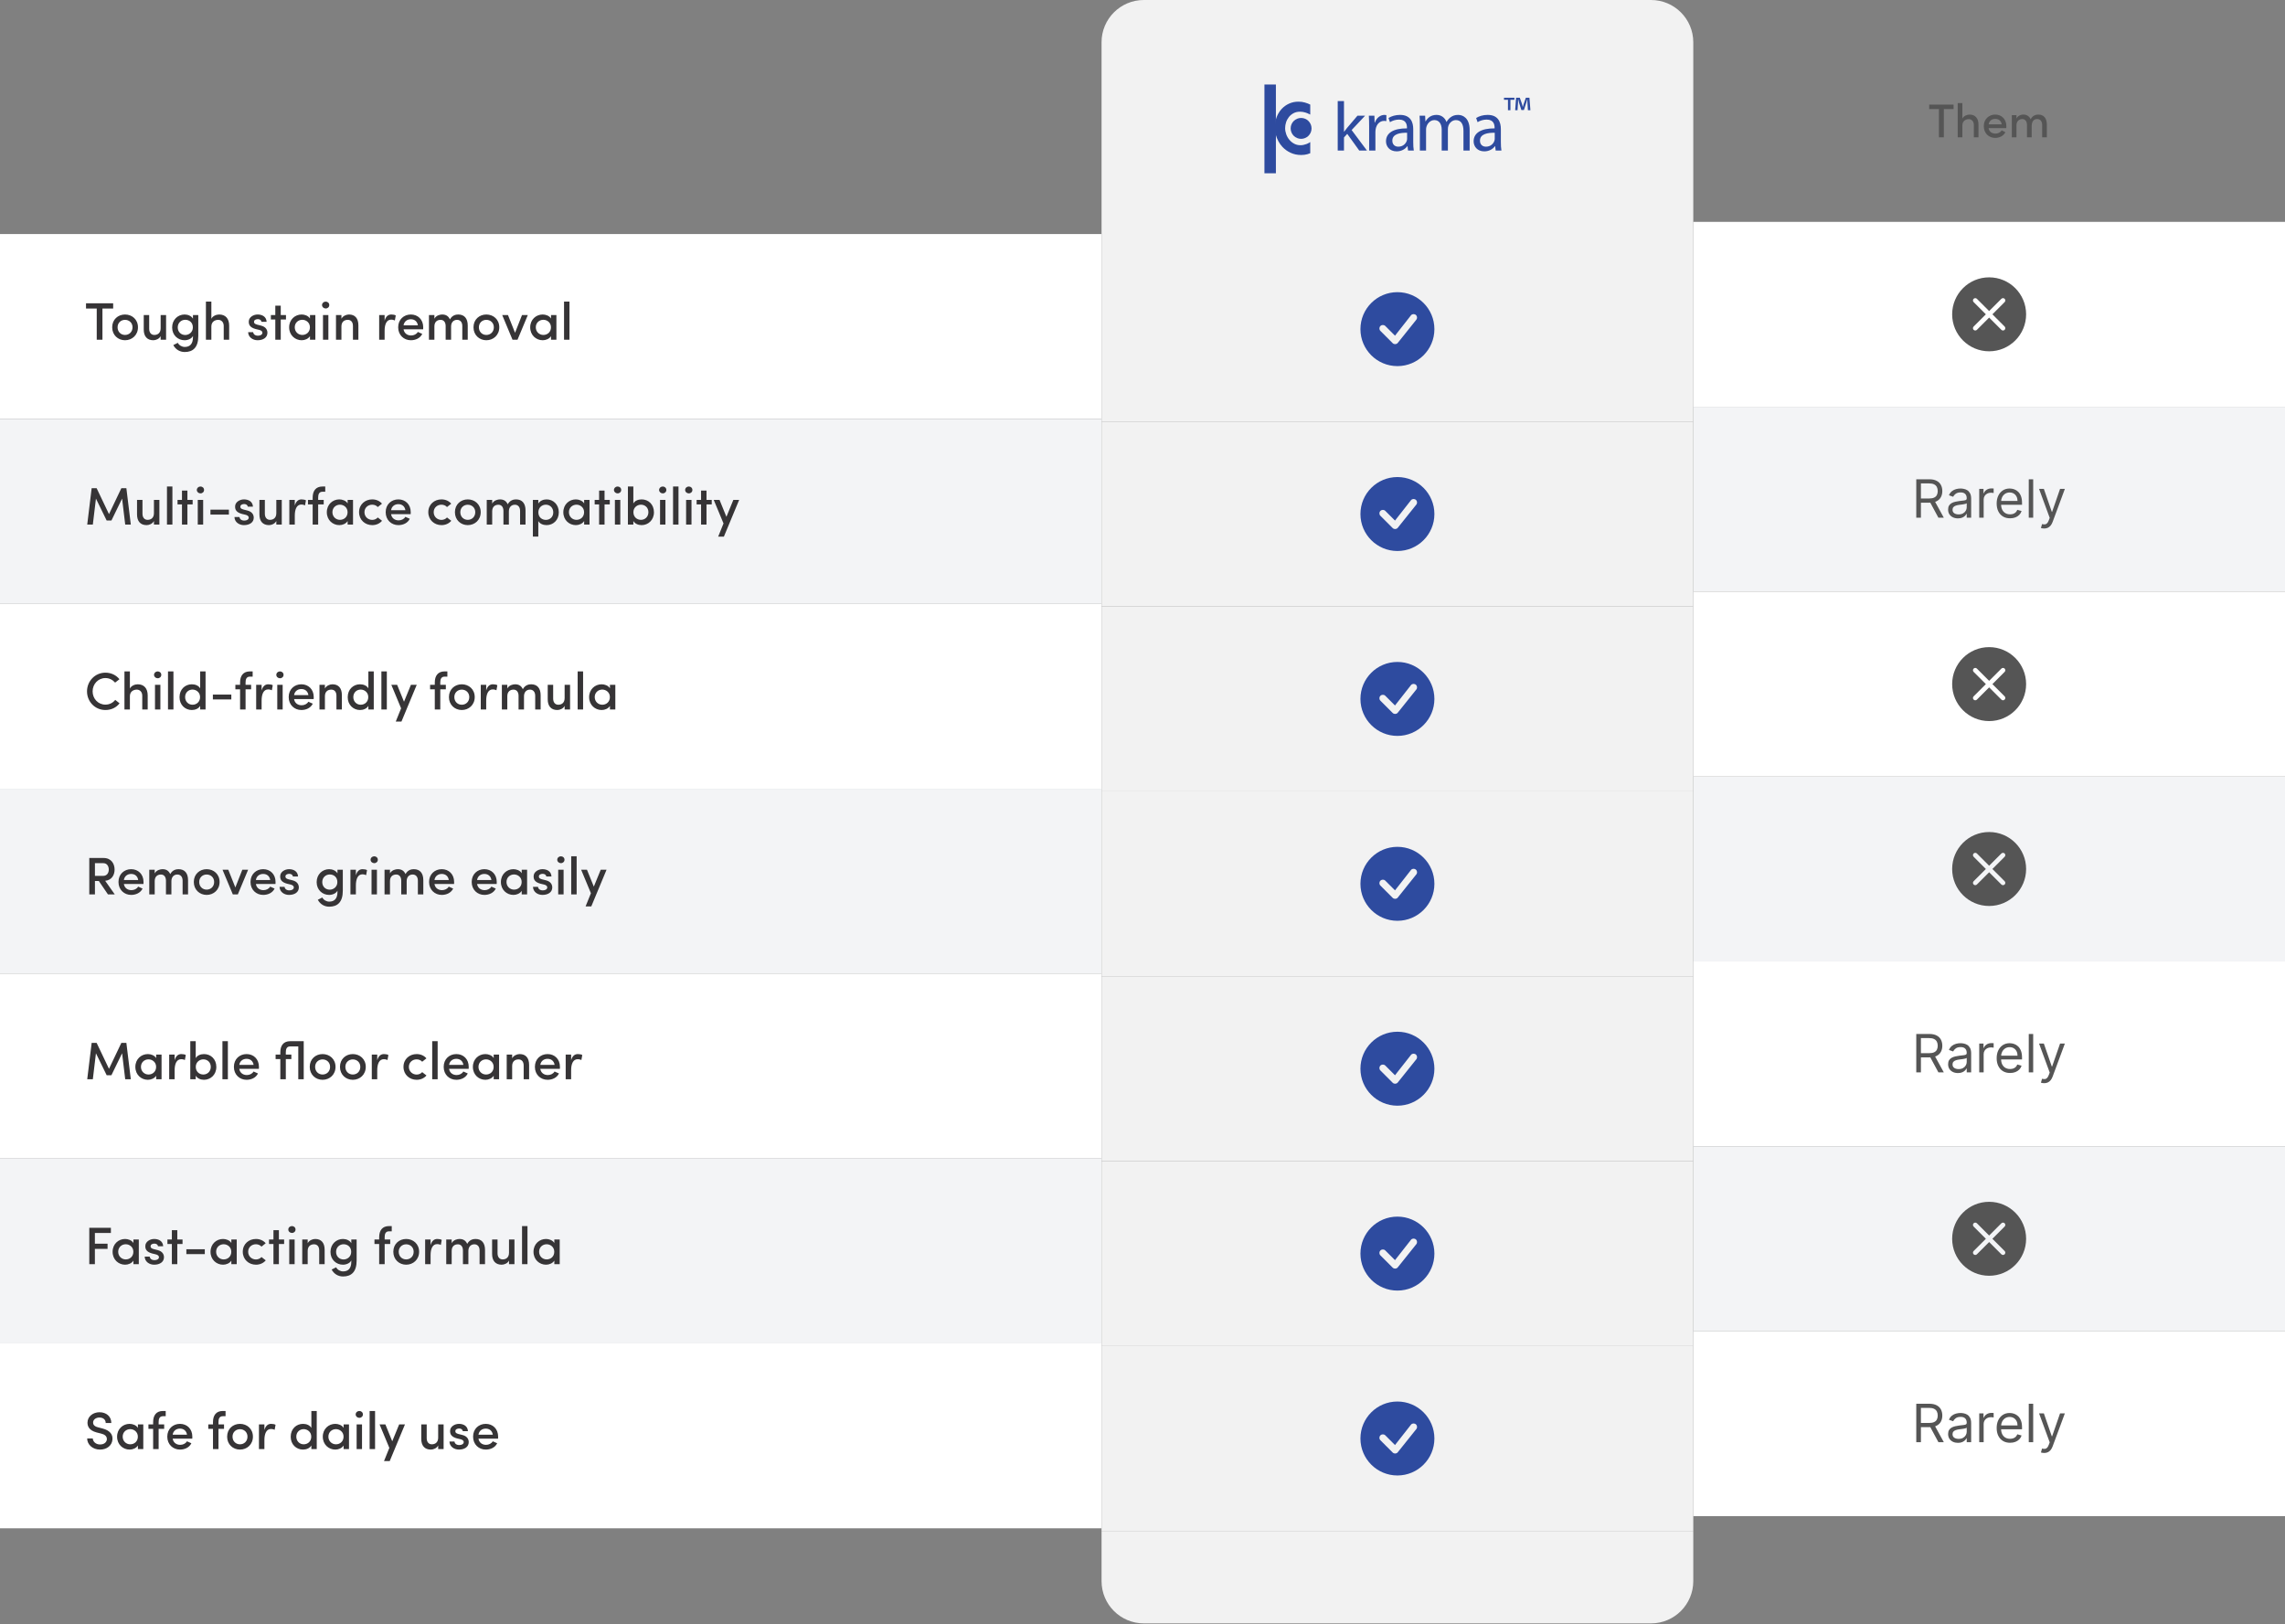 <svg xmlns="http://www.w3.org/2000/svg" fill="none" viewBox="0 0 865 615" height="615" width="865">
<rect x="0" y="0" width="865" height="615" fill="#808080" stroke="none"/>
<rect fill="white" transform="translate(0 88.61)" height="70" width="417"></rect>
<path fill="#363436" d="M32.56 116.81V114.83H42.84V116.81H38.78V128.61H36.62V116.81H32.56ZM47.329 126.81C48.889 126.81 50.169 125.67 50.169 123.91C50.169 122.21 48.889 121.09 47.329 121.09C45.789 121.09 44.509 122.21 44.509 123.91C44.509 125.67 45.789 126.81 47.329 126.81ZM47.329 128.81C44.689 128.81 42.469 126.87 42.469 123.91C42.469 120.95 44.689 119.07 47.329 119.07C49.989 119.07 52.229 120.95 52.229 123.91C52.229 126.87 49.989 128.81 47.329 128.81ZM60.814 124.29V119.27H62.874V128.61H60.814V127.25C60.274 128.31 59.014 128.81 58.034 128.81C55.734 128.81 54.394 127.37 54.414 124.71V119.27H56.474V124.47C56.474 126.01 57.294 126.81 58.414 126.81C59.614 126.81 60.814 126.15 60.814 124.29ZM73.005 123.95C73.005 122.09 71.665 121.07 70.125 121.07C68.565 121.07 67.285 122.25 67.285 123.95C67.285 125.71 68.565 126.83 70.125 126.83C71.525 126.83 73.005 125.79 73.005 123.95ZM67.305 129.79C67.805 130.77 68.905 131.35 69.925 131.35C71.825 131.35 73.045 130.29 73.045 127.67V127.19C72.525 128.25 71.145 128.81 69.885 128.81C67.365 128.81 65.165 126.93 65.165 123.97C65.165 121.01 67.365 119.07 69.885 119.07C71.165 119.07 72.465 119.63 73.045 120.65V119.27H75.065V127.23C75.065 131.53 73.065 133.27 69.925 133.27C68.105 133.27 66.485 132.33 65.605 130.65C65.985 130.49 66.925 129.95 67.305 129.79ZM80.012 123.59V128.61H77.952V114.19H80.012V120.69C80.552 119.55 81.992 119.07 82.972 119.07C85.372 119.07 86.752 120.63 86.752 123.29V128.61H84.692V123.41C84.692 121.95 83.792 121.09 82.612 121.09C81.432 121.09 80.012 121.75 80.012 123.59ZM98.032 124.87L96.772 124.57C94.772 124.03 94.052 123.05 94.192 121.53C94.292 120.15 95.832 119.07 97.532 119.07C99.172 119.07 100.832 119.83 100.932 121.83H98.972C98.892 121.13 98.252 120.83 97.612 120.83C97.072 120.83 96.512 121.03 96.292 121.35C96.132 121.61 96.112 121.89 96.212 122.19C96.352 122.57 96.852 122.77 97.352 122.91L98.792 123.27C100.792 123.75 101.232 125.07 101.232 125.99C101.232 127.79 99.652 128.81 97.512 128.81C95.752 128.81 93.992 127.73 93.932 125.75H95.832C95.932 126.55 96.572 127.09 97.672 127.09C98.612 127.09 99.332 126.67 99.332 125.97C99.332 125.35 98.732 125.03 98.032 124.87ZM106.279 115.73V119.27H108.259V120.97H106.279V128.61H104.219V120.97H102.539V119.27H104.219V115.73H106.279ZM117.341 128.61V127.27C116.701 128.29 115.401 128.81 114.201 128.81C111.701 128.81 109.461 126.91 109.461 123.93C109.461 120.95 111.701 119.07 114.201 119.07C115.321 119.07 116.701 119.53 117.341 120.59V119.27H119.381V128.61H117.341ZM111.581 123.91C111.581 125.63 112.901 126.81 114.441 126.81C115.961 126.81 117.321 125.75 117.321 123.91C117.321 122.09 115.841 121.07 114.441 121.07C112.901 121.07 111.581 122.19 111.581 123.91ZM124.308 119.27V128.61H122.268V119.27H124.308ZM121.908 115.49C121.908 114.75 122.548 114.19 123.288 114.19C124.068 114.19 124.648 114.75 124.648 115.49C124.648 116.23 124.068 116.79 123.288 116.79C122.548 116.79 121.908 116.23 121.908 115.49ZM129.25 123.59V128.61H127.19V119.27H129.25V120.67C129.79 119.61 131.09 119.07 132.11 119.07C134.37 119.07 135.67 120.51 135.67 123.17V128.61H133.61V123.41C133.61 121.91 132.85 121.09 131.65 121.09C130.43 121.09 129.25 121.75 129.25 123.59ZM145.598 125.25V128.61H143.538V119.27H145.598V121.41C146.078 119.73 146.978 119.07 148.158 119.07C148.818 119.07 149.518 119.21 149.818 119.43L149.478 121.33C148.938 121.07 148.498 121.01 148.098 121.01C146.338 121.01 145.598 122.77 145.598 125.25ZM160.211 123.91C160.211 124.13 160.211 124.45 160.191 124.67H152.771C152.991 126.11 154.111 127.01 155.631 127.01C156.671 127.01 157.691 126.53 158.171 125.67L159.851 126.41C159.051 128.07 157.271 128.81 155.531 128.81C152.891 128.81 150.731 126.87 150.731 123.91C150.731 120.95 152.891 119.07 155.531 119.07C158.171 119.07 160.211 120.95 160.211 123.91ZM152.771 123.17H158.191C157.971 121.71 156.951 120.87 155.531 120.87C154.091 120.87 152.991 121.73 152.771 123.17ZM173.025 121.09C171.665 121.09 170.765 122.07 170.765 123.59V128.61H168.705V123.37C168.685 121.93 167.925 121.09 166.805 121.09C165.605 121.09 164.445 121.75 164.445 123.59V128.61H162.385V119.27H164.445V120.67C165.085 119.39 166.625 119.07 167.385 119.07C168.885 119.07 169.785 119.73 170.325 120.93C171.185 119.31 172.625 119.07 173.465 119.07C175.785 119.07 177.065 120.57 177.065 123.23V128.61H175.005V123.41C175.005 121.95 174.225 121.09 173.025 121.09ZM184.106 126.81C185.666 126.81 186.946 125.67 186.946 123.91C186.946 122.21 185.666 121.09 184.106 121.09C182.566 121.09 181.286 122.21 181.286 123.91C181.286 125.67 182.566 126.81 184.106 126.81ZM184.106 128.81C181.466 128.81 179.246 126.87 179.246 123.91C179.246 120.95 181.466 119.07 184.106 119.07C186.766 119.07 189.006 120.95 189.006 123.91C189.006 126.87 186.766 128.81 184.106 128.81ZM194.012 128.61L190.112 119.27H192.292L194.972 125.99L197.612 119.27H199.812L195.912 128.61H194.012ZM208.591 128.61V127.27C207.951 128.29 206.651 128.81 205.451 128.81C202.951 128.81 200.711 126.91 200.711 123.93C200.711 120.95 202.951 119.07 205.451 119.07C206.571 119.07 207.951 119.53 208.591 120.59V119.27H210.631V128.61H208.591ZM202.831 123.91C202.831 125.63 204.151 126.81 205.691 126.81C207.211 126.81 208.571 125.75 208.571 123.91C208.571 122.09 207.091 121.07 205.691 121.07C204.151 121.07 202.831 122.19 202.831 123.91ZM213.518 128.61V114.19H215.578V128.61H213.518Z"></path>
<rect fill="#F3F4F6" transform="translate(0 158.61)" height="70" width="417"></rect>
<path fill="#363436" d="M41.26 194.65L45.94 184.83H47.84L49.52 198.61H47.4L46.22 188.77L42.18 197.07H40.38L36.32 188.77L35.14 198.61H33.02L34.7 184.83H36.58L41.26 194.65ZM58.275 194.29V189.27H60.335V198.61H58.275V197.25C57.735 198.31 56.475 198.81 55.495 198.81C53.195 198.81 51.855 197.37 51.875 194.71V189.27H53.935V194.47C53.935 196.01 54.755 196.81 55.875 196.81C57.075 196.81 58.275 196.15 58.275 194.29ZM63.206 198.61V184.19H65.266V198.61H63.206ZM70.947 185.73V189.27H72.927V190.97H70.947V198.61H68.887V190.97H67.207V189.27H68.887V185.73H70.947ZM76.906 189.27V198.61H74.866V189.27H76.906ZM74.506 185.49C74.506 184.75 75.146 184.19 75.886 184.19C76.666 184.19 77.246 184.75 77.246 185.49C77.246 186.23 76.666 186.79 75.886 186.79C75.146 186.79 74.506 186.23 74.506 185.49ZM79.668 194.81V192.95H86.648V194.81H79.668ZM92.857 194.87L91.597 194.57C89.597 194.03 88.877 193.05 89.017 191.53C89.117 190.15 90.657 189.07 92.357 189.07C93.997 189.07 95.657 189.83 95.757 191.83H93.797C93.717 191.13 93.077 190.83 92.437 190.83C91.897 190.83 91.337 191.03 91.117 191.35C90.957 191.61 90.937 191.89 91.037 192.19C91.177 192.57 91.677 192.77 92.177 192.91L93.617 193.27C95.617 193.75 96.057 195.07 96.057 195.99C96.057 197.79 94.477 198.81 92.337 198.81C90.577 198.81 88.817 197.73 88.757 195.75H90.657C90.757 196.55 91.397 197.09 92.497 197.09C93.437 197.09 94.157 196.67 94.157 195.97C94.157 195.35 93.557 195.03 92.857 194.87ZM104.603 194.29V189.27H106.663V198.61H104.603V197.25C104.063 198.31 102.803 198.81 101.823 198.81C99.523 198.81 98.183 197.37 98.203 194.71V189.27H100.263V194.47C100.263 196.01 101.083 196.81 102.203 196.81C103.403 196.81 104.603 196.15 104.603 194.29ZM111.594 195.25V198.61H109.534V189.27H111.594V191.41C112.074 189.73 112.974 189.07 114.154 189.07C114.814 189.07 115.514 189.21 115.814 189.43L115.474 191.33C114.934 191.07 114.494 191.01 114.094 191.01C112.334 191.01 111.594 192.77 111.594 195.25ZM123.122 184.19V186.17H122.102C120.742 186.17 120.442 187.21 120.442 188.41V189.27H122.542V190.97H120.442V198.61H118.362V190.97H116.582V189.27H118.362V188.41C118.362 185.85 119.542 184.19 122.102 184.19H123.122ZM131.599 198.61V197.27C130.959 198.29 129.659 198.81 128.459 198.81C125.959 198.81 123.719 196.91 123.719 193.93C123.719 190.95 125.959 189.07 128.459 189.07C129.579 189.07 130.959 189.53 131.599 190.59V189.27H133.639V198.61H131.599ZM125.839 193.91C125.839 195.63 127.159 196.81 128.699 196.81C130.219 196.81 131.579 195.75 131.579 193.91C131.579 192.09 130.099 191.07 128.699 191.07C127.159 191.07 125.839 192.19 125.839 193.91ZM135.926 193.91C135.926 190.95 138.226 189.07 140.906 189.07C142.406 189.07 143.726 189.65 144.606 190.69L143.006 191.97C142.506 191.39 141.726 191.07 140.906 191.07C139.346 191.07 137.966 192.17 137.966 193.91C137.966 195.65 139.346 196.83 140.906 196.83C141.726 196.83 142.506 196.49 143.006 195.91L144.626 197.17C143.746 198.21 142.426 198.81 140.906 198.81C138.226 198.81 135.926 196.87 135.926 193.91ZM155.484 193.91C155.484 194.13 155.484 194.45 155.464 194.67H148.044C148.264 196.11 149.384 197.01 150.904 197.01C151.944 197.01 152.964 196.53 153.444 195.67L155.124 196.41C154.324 198.07 152.544 198.81 150.804 198.81C148.164 198.81 146.004 196.87 146.004 193.91C146.004 190.95 148.164 189.07 150.804 189.07C153.444 189.07 155.484 190.95 155.484 193.91ZM148.044 193.17H153.464C153.244 191.71 152.224 190.87 150.804 190.87C149.364 190.87 148.264 191.73 148.044 193.17ZM162.137 193.91C162.137 190.95 164.437 189.07 167.117 189.07C168.617 189.07 169.937 189.65 170.817 190.69L169.217 191.97C168.717 191.39 167.937 191.07 167.117 191.07C165.557 191.07 164.177 192.17 164.177 193.91C164.177 195.65 165.557 196.83 167.117 196.83C167.937 196.83 168.717 196.49 169.217 195.91L170.837 197.17C169.957 198.21 168.637 198.81 167.117 198.81C164.437 198.81 162.137 196.87 162.137 193.91ZM177.075 196.81C178.635 196.81 179.915 195.67 179.915 193.91C179.915 192.21 178.635 191.09 177.075 191.09C175.535 191.09 174.255 192.21 174.255 193.91C174.255 195.67 175.535 196.81 177.075 196.81ZM177.075 198.81C174.435 198.81 172.215 196.87 172.215 193.91C172.215 190.95 174.435 189.07 177.075 189.07C179.735 189.07 181.975 190.95 181.975 193.91C181.975 196.87 179.735 198.81 177.075 198.81ZM194.9 191.09C193.54 191.09 192.64 192.07 192.64 193.59V198.61H190.58V193.37C190.56 191.93 189.8 191.09 188.68 191.09C187.48 191.09 186.32 191.75 186.32 193.59V198.61H184.26V189.27H186.32V190.67C186.96 189.39 188.5 189.07 189.26 189.07C190.76 189.07 191.66 189.73 192.2 190.93C193.06 189.31 194.5 189.07 195.34 189.07C197.66 189.07 198.94 190.57 198.94 193.23V198.61H196.88V193.41C196.88 191.95 196.1 191.09 194.9 191.09ZM203.781 189.27V190.65C204.361 189.63 205.621 189.07 206.901 189.07C209.421 189.07 211.541 191.01 211.541 193.95C211.541 196.93 209.421 198.81 206.901 198.81C205.621 198.81 204.361 198.31 203.781 197.27V203.15H201.721V189.27H203.781ZM203.801 193.99C203.801 195.85 205.201 196.83 206.641 196.83C208.181 196.83 209.441 195.71 209.441 193.99C209.441 192.25 208.181 191.07 206.641 191.07C205.121 191.07 203.801 192.17 203.801 193.99ZM221.13 198.61V197.27C220.49 198.29 219.19 198.81 217.99 198.81C215.49 198.81 213.25 196.91 213.25 193.93C213.25 190.95 215.49 189.07 217.99 189.07C219.11 189.07 220.49 189.53 221.13 190.59V189.27H223.17V198.61H221.13ZM215.37 193.91C215.37 195.63 216.69 196.81 218.23 196.81C219.75 196.81 221.11 195.75 221.11 193.91C221.11 192.09 219.63 191.07 218.23 191.07C216.69 191.07 215.37 192.19 215.37 193.91ZM228.857 185.73V189.27H230.837V190.97H228.857V198.61H226.797V190.97H225.117V189.27H226.797V185.73H228.857ZM234.816 189.27V198.61H232.776V189.27H234.816ZM232.416 185.49C232.416 184.75 233.056 184.19 233.796 184.19C234.576 184.19 235.156 184.75 235.156 185.49C235.156 186.23 234.576 186.79 233.796 186.79C233.056 186.79 232.416 186.23 232.416 185.49ZM239.778 193.91C239.778 195.73 241.118 196.81 242.638 196.81C244.198 196.81 245.458 195.63 245.458 193.91C245.458 192.19 244.198 191.07 242.638 191.07C241.238 191.07 239.778 192.09 239.778 193.91ZM239.758 198.61H237.698V184.19H239.758V190.61C240.338 189.59 241.558 189.07 242.898 189.07C245.438 189.07 247.558 190.95 247.558 193.95C247.558 196.89 245.378 198.81 242.878 198.81C241.598 198.81 240.338 198.27 239.758 197.25V198.61ZM251.906 189.27V198.61H249.866V189.27H251.906ZM249.506 185.49C249.506 184.75 250.146 184.19 250.886 184.19C251.666 184.19 252.246 184.75 252.246 185.49C252.246 186.23 251.666 186.79 250.886 186.79C250.146 186.79 249.506 186.23 249.506 185.49ZM254.788 198.61V184.19H256.848V198.61H254.788ZM261.769 189.27V198.61H259.729V189.27H261.769ZM259.369 185.49C259.369 184.75 260.009 184.19 260.749 184.19C261.529 184.19 262.109 184.75 262.109 185.49C262.109 186.23 261.529 186.79 260.749 186.79C260.009 186.79 259.369 186.23 259.369 185.49ZM267.451 185.73V189.27H269.431V190.97H267.451V198.61H265.391V190.97H263.711V189.27H265.391V185.73H267.451ZM279.81 189.27L274.03 203.17H271.87L273.89 198.17L270.19 189.27H272.39L274.99 195.67L277.61 189.27H279.81Z"></path>
<rect fill="white" transform="translate(0 228.61)" height="70" width="417"></rect>
<path fill="#363436" d="M43.62 264.97L45.26 266.27C44.06 267.85 42.16 268.81 39.9 268.81C36 268.81 32.94 265.67 32.94 261.75C32.94 257.85 36 254.67 39.9 254.67C42.12 254.67 44 255.63 45.22 257.15L43.58 258.43C42.68 257.41 41.42 256.71 39.9 256.71C37.16 256.71 35.06 258.97 35.06 261.75C35.06 264.55 37.16 266.77 39.9 266.77C41.42 266.77 42.76 266.09 43.62 264.97ZM49.172 263.59V268.61H47.112V254.19H49.172V260.69C49.712 259.55 51.152 259.07 52.132 259.07C54.532 259.07 55.912 260.63 55.912 263.29V268.61H53.852V263.41C53.852 261.95 52.952 261.09 51.772 261.09C50.592 261.09 49.172 261.75 49.172 263.59ZM60.714 259.27V268.61H58.674V259.27H60.714ZM58.314 255.49C58.314 254.75 58.954 254.19 59.694 254.19C60.474 254.19 61.054 254.75 61.054 255.49C61.054 256.23 60.474 256.79 59.694 256.79C58.954 256.79 58.314 256.23 58.314 255.49ZM63.596 268.61V254.19H65.656V268.61H63.596ZM75.778 268.61V267.25C75.198 268.27 73.898 268.81 72.618 268.81C70.098 268.81 67.958 266.89 67.958 263.95C67.958 260.95 70.098 259.07 72.618 259.07C73.958 259.07 75.198 259.59 75.778 260.61V254.19H77.818V268.61H75.778ZM75.738 263.91C75.738 262.09 74.258 261.07 72.878 261.07C71.338 261.07 70.078 262.19 70.078 263.91C70.078 265.63 71.338 266.81 72.878 266.81C74.398 266.81 75.738 265.73 75.738 263.91ZM80.586 264.81V262.95H87.566V264.81H80.586ZM95.642 254.19V256.17H94.622C93.262 256.17 92.962 257.21 92.962 258.41V259.27H95.062V260.97H92.962V268.61H90.882V260.97H89.102V259.27H90.882V258.41C90.882 255.85 92.062 254.19 94.622 254.19H95.642ZM99.035 265.25V268.61H96.975V259.27H99.035V261.41C99.515 259.73 100.415 259.07 101.595 259.07C102.255 259.07 102.955 259.21 103.255 259.43L102.915 261.33C102.375 261.07 101.935 261.01 101.535 261.01C99.775 261.01 99.035 262.77 99.035 265.25ZM107.003 259.27V268.61H104.963V259.27H107.003ZM104.603 255.49C104.603 254.75 105.243 254.19 105.983 254.19C106.763 254.19 107.343 254.75 107.343 255.49C107.343 256.23 106.763 256.79 105.983 256.79C105.243 256.79 104.603 256.23 104.603 255.49ZM118.765 263.91C118.765 264.13 118.765 264.45 118.745 264.67H111.325C111.545 266.11 112.665 267.01 114.185 267.01C115.225 267.01 116.245 266.53 116.725 265.67L118.405 266.41C117.605 268.07 115.825 268.81 114.085 268.81C111.445 268.81 109.285 266.87 109.285 263.91C109.285 260.95 111.445 259.07 114.085 259.07C116.725 259.07 118.765 260.95 118.765 263.91ZM111.325 263.17H116.745C116.525 261.71 115.505 260.87 114.085 260.87C112.645 260.87 111.545 261.73 111.325 263.17ZM123 263.59V268.61H120.94V259.27H123V260.67C123.54 259.61 124.84 259.07 125.86 259.07C128.12 259.07 129.42 260.51 129.42 263.17V268.61H127.36V263.41C127.36 261.91 126.6 261.09 125.4 261.09C124.18 261.09 123 261.75 123 263.59ZM139.45 268.61V267.25C138.87 268.27 137.57 268.81 136.29 268.81C133.77 268.81 131.63 266.89 131.63 263.95C131.63 260.95 133.77 259.07 136.29 259.07C137.63 259.07 138.87 259.59 139.45 260.61V254.19H141.49V268.61H139.45ZM139.41 263.91C139.41 262.09 137.93 261.07 136.55 261.07C135.01 261.07 133.75 262.19 133.75 263.91C133.75 265.63 135.01 266.81 136.55 266.81C138.07 266.81 139.41 265.73 139.41 263.91ZM144.378 268.61V254.19H146.438V268.61H144.378ZM157.759 259.27L151.979 273.17H149.819L151.839 268.17L148.139 259.27H150.339L152.939 265.67L155.559 259.27H157.759ZM169.353 254.19V256.17H168.333C166.973 256.17 166.673 257.21 166.673 258.41V259.27H168.773V260.97H166.673V268.61H164.593V260.97H162.813V259.27H164.593V258.41C164.593 255.85 165.773 254.19 168.333 254.19H169.353ZM174.809 266.81C176.369 266.81 177.649 265.67 177.649 263.91C177.649 262.21 176.369 261.09 174.809 261.09C173.269 261.09 171.989 262.21 171.989 263.91C171.989 265.67 173.269 266.81 174.809 266.81ZM174.809 268.81C172.169 268.81 169.949 266.87 169.949 263.91C169.949 260.95 172.169 259.07 174.809 259.07C177.469 259.07 179.709 260.95 179.709 263.91C179.709 266.87 177.469 268.81 174.809 268.81ZM184.055 265.25V268.61H181.995V259.27H184.055V261.41C184.535 259.73 185.435 259.07 186.615 259.07C187.275 259.07 187.975 259.21 188.275 259.43L187.935 261.33C187.395 261.07 186.955 261.01 186.555 261.01C184.795 261.01 184.055 262.77 184.055 265.25ZM200.623 261.09C199.263 261.09 198.363 262.07 198.363 263.59V268.61H196.303V263.37C196.283 261.93 195.523 261.09 194.403 261.09C193.203 261.09 192.043 261.75 192.043 263.59V268.61H189.983V259.27H192.043V260.67C192.683 259.39 194.223 259.07 194.983 259.07C196.483 259.07 197.383 259.73 197.923 260.93C198.783 259.31 200.223 259.07 201.063 259.07C203.383 259.07 204.663 260.57 204.663 263.23V268.61H202.603V263.41C202.603 261.95 201.823 261.09 200.623 261.09ZM213.744 264.29V259.27H215.804V268.61H213.744V267.25C213.204 268.31 211.944 268.81 210.964 268.81C208.664 268.81 207.324 267.37 207.344 264.71V259.27H209.404V264.47C209.404 266.01 210.224 266.81 211.344 266.81C212.544 266.81 213.744 266.15 213.744 264.29ZM218.674 268.61V254.19H220.734V268.61H218.674ZM230.896 268.61V267.27C230.256 268.29 228.956 268.81 227.756 268.81C225.256 268.81 223.016 266.91 223.016 263.93C223.016 260.95 225.256 259.07 227.756 259.07C228.876 259.07 230.256 259.53 230.896 260.59V259.27H232.936V268.61H230.896ZM225.136 263.91C225.136 265.63 226.456 266.81 227.996 266.81C229.516 266.81 230.876 265.75 230.876 263.91C230.876 262.09 229.396 261.07 227.996 261.07C226.456 261.07 225.136 262.19 225.136 263.91Z"></path>
<rect fill="#F3F4F6" transform="translate(0 298.61)" height="70" width="417"></rect>
<path fill="#363436" d="M39.1 326.79H35.94V331.61H39.02C40.56 331.61 41.18 330.39 41.18 329.21C41.18 328.05 40.58 326.79 39.1 326.79ZM39.82 333.47L43.44 338.61H40.86L37.42 333.55H35.94V338.61H33.8V324.83H39.18C42.14 324.83 43.38 327.03 43.38 329.21C43.38 331.21 42.36 333.21 39.82 333.47ZM54.332 333.91C54.332 334.13 54.332 334.45 54.312 334.67H46.892C47.112 336.11 48.232 337.01 49.752 337.01C50.792 337.01 51.812 336.53 52.292 335.67L53.972 336.41C53.172 338.07 51.392 338.81 49.652 338.81C47.012 338.81 44.852 336.87 44.852 333.91C44.852 330.95 47.012 329.07 49.652 329.07C52.292 329.07 54.332 330.95 54.332 333.91ZM46.892 333.17H52.312C52.092 331.71 51.072 330.87 49.652 330.87C48.212 330.87 47.112 331.73 46.892 333.17ZM67.146 331.09C65.786 331.09 64.886 332.07 64.886 333.59V338.61H62.826V333.37C62.806 331.93 62.046 331.09 60.926 331.09C59.726 331.09 58.566 331.75 58.566 333.59V338.61H56.506V329.27H58.566V330.67C59.206 329.39 60.746 329.07 61.506 329.07C63.006 329.07 63.906 329.73 64.446 330.93C65.306 329.31 66.746 329.07 67.586 329.07C69.906 329.07 71.186 330.57 71.186 333.23V338.61H69.126V333.41C69.126 331.95 68.346 331.09 67.146 331.09ZM78.227 336.81C79.787 336.81 81.067 335.67 81.067 333.91C81.067 332.21 79.787 331.09 78.227 331.09C76.687 331.09 75.407 332.21 75.407 333.91C75.407 335.67 76.687 336.81 78.227 336.81ZM78.227 338.81C75.587 338.81 73.367 336.87 73.367 333.91C73.367 330.95 75.587 329.07 78.227 329.07C80.887 329.07 83.127 330.95 83.127 333.91C83.127 336.87 80.887 338.81 78.227 338.81ZM88.133 338.61L84.233 329.27H86.413L89.093 335.99L91.733 329.27H93.933L90.033 338.61H88.133ZM104.312 333.91C104.312 334.13 104.312 334.45 104.292 334.67H96.872C97.092 336.11 98.212 337.01 99.732 337.01C100.772 337.01 101.792 336.53 102.272 335.67L103.952 336.41C103.152 338.07 101.372 338.81 99.632 338.81C96.992 338.81 94.832 336.87 94.832 333.91C94.832 330.95 96.992 329.07 99.632 329.07C102.272 329.07 104.312 330.95 104.312 333.91ZM96.872 333.17H102.292C102.072 331.71 101.052 330.87 99.632 330.87C98.192 330.87 97.092 331.73 96.872 333.17ZM109.927 334.87L108.667 334.57C106.667 334.03 105.947 333.05 106.087 331.53C106.187 330.15 107.727 329.07 109.427 329.07C111.067 329.07 112.727 329.83 112.827 331.83H110.867C110.787 331.13 110.147 330.83 109.507 330.83C108.967 330.83 108.407 331.03 108.187 331.35C108.027 331.61 108.007 331.89 108.107 332.19C108.247 332.57 108.747 332.77 109.247 332.91L110.687 333.27C112.687 333.75 113.127 335.07 113.127 335.99C113.127 337.79 111.547 338.81 109.407 338.81C107.647 338.81 105.887 337.73 105.827 335.75H107.727C107.827 336.55 108.467 337.09 109.567 337.09C110.507 337.09 111.227 336.67 111.227 335.97C111.227 335.35 110.627 335.03 109.927 334.87ZM127.712 333.95C127.712 332.09 126.372 331.07 124.832 331.07C123.272 331.07 121.992 332.25 121.992 333.95C121.992 335.71 123.272 336.83 124.832 336.83C126.232 336.83 127.712 335.79 127.712 333.95ZM122.012 339.79C122.512 340.77 123.612 341.35 124.632 341.35C126.532 341.35 127.752 340.29 127.752 337.67V337.19C127.232 338.25 125.852 338.81 124.592 338.81C122.072 338.81 119.872 336.93 119.872 333.97C119.872 331.01 122.072 329.07 124.592 329.07C125.872 329.07 127.172 329.63 127.752 330.65V329.27H129.772V337.23C129.772 341.53 127.772 343.27 124.632 343.27C122.812 343.27 121.192 342.33 120.312 340.65C120.692 340.49 121.632 339.95 122.012 339.79ZM134.719 335.25V338.61H132.659V329.27H134.719V331.41C135.199 329.73 136.099 329.07 137.279 329.07C137.939 329.07 138.639 329.21 138.939 329.43L138.599 331.33C138.059 331.07 137.619 331.01 137.219 331.01C135.459 331.01 134.719 332.77 134.719 335.25ZM142.687 329.27V338.61H140.647V329.27H142.687ZM140.287 325.49C140.287 324.75 140.927 324.19 141.667 324.19C142.447 324.19 143.027 324.75 143.027 325.49C143.027 326.23 142.447 326.79 141.667 326.79C140.927 326.79 140.287 326.23 140.287 325.49ZM156.209 331.09C154.849 331.09 153.949 332.07 153.949 333.59V338.61H151.889V333.37C151.869 331.93 151.109 331.09 149.989 331.09C148.789 331.09 147.629 331.75 147.629 333.59V338.61H145.569V329.27H147.629V330.67C148.269 329.39 149.809 329.07 150.569 329.07C152.069 329.07 152.969 329.73 153.509 330.93C154.369 329.31 155.809 329.07 156.649 329.07C158.969 329.07 160.249 330.57 160.249 333.23V338.61H158.189V333.41C158.189 331.95 157.409 331.09 156.209 331.09ZM171.91 333.91C171.91 334.13 171.91 334.45 171.89 334.67H164.47C164.69 336.11 165.81 337.01 167.33 337.01C168.37 337.01 169.39 336.53 169.87 335.67L171.55 336.41C170.75 338.07 168.97 338.81 167.23 338.81C164.59 338.81 162.43 336.87 162.43 333.91C162.43 330.95 164.59 329.07 167.23 329.07C169.87 329.07 171.91 330.95 171.91 333.91ZM164.47 333.17H169.89C169.67 331.71 168.65 330.87 167.23 330.87C165.79 330.87 164.69 331.73 164.47 333.17ZM188.043 333.91C188.043 334.13 188.043 334.45 188.023 334.67H180.603C180.823 336.11 181.943 337.01 183.463 337.01C184.503 337.01 185.523 336.53 186.003 335.67L187.683 336.41C186.883 338.07 185.103 338.81 183.363 338.81C180.723 338.81 178.563 336.87 178.563 333.91C178.563 330.95 180.723 329.07 183.363 329.07C186.003 329.07 188.043 330.95 188.043 333.91ZM180.603 333.17H186.023C185.803 331.71 184.783 330.87 183.363 330.87C181.923 330.87 180.823 331.73 180.603 333.17ZM197.497 338.61V337.27C196.857 338.29 195.557 338.81 194.357 338.81C191.857 338.81 189.617 336.91 189.617 333.93C189.617 330.95 191.857 329.07 194.357 329.07C195.477 329.07 196.857 329.53 197.497 330.59V329.27H199.537V338.61H197.497ZM191.737 333.91C191.737 335.63 193.057 336.81 194.597 336.81C196.117 336.81 197.477 335.75 197.477 333.91C197.477 332.09 195.997 331.07 194.597 331.07C193.057 331.07 191.737 332.19 191.737 333.91ZM205.864 334.87L204.604 334.57C202.604 334.03 201.884 333.05 202.024 331.53C202.124 330.15 203.664 329.07 205.364 329.07C207.004 329.07 208.664 329.83 208.764 331.83H206.804C206.724 331.13 206.084 330.83 205.444 330.83C204.904 330.83 204.344 331.03 204.124 331.35C203.964 331.61 203.944 331.89 204.044 332.19C204.184 332.57 204.684 332.77 205.184 332.91L206.624 333.27C208.624 333.75 209.064 335.07 209.064 335.99C209.064 337.79 207.484 338.81 205.344 338.81C203.584 338.81 201.824 337.73 201.764 335.75H203.664C203.764 336.55 204.404 337.09 205.504 337.09C206.444 337.09 207.164 336.67 207.164 335.97C207.164 335.35 206.564 335.03 205.864 334.87ZM213.351 329.27V338.61H211.311V329.27H213.351ZM210.951 325.49C210.951 324.75 211.591 324.19 212.331 324.19C213.111 324.19 213.691 324.75 213.691 325.49C213.691 326.23 213.111 326.79 212.331 326.79C211.591 326.79 210.951 326.23 210.951 325.49ZM216.233 338.61V324.19H218.293V338.61H216.233ZM229.614 329.27L223.834 343.17H221.674L223.694 338.17L219.994 329.27H222.194L224.794 335.67L227.414 329.27H229.614Z"></path>
<rect fill="white" transform="translate(0 368.61)" height="70" width="417"></rect>
<path fill="#363436" d="M41.26 404.65L45.94 394.83H47.84L49.52 408.61H47.4L46.22 398.77L42.18 407.07H40.38L36.32 398.77L35.14 408.61H33.02L34.7 394.83H36.58L41.26 404.65ZM59.118 408.61V407.27C58.478 408.29 57.178 408.81 55.978 408.81C53.478 408.81 51.238 406.91 51.238 403.93C51.238 400.95 53.478 399.07 55.978 399.07C57.098 399.07 58.478 399.53 59.118 400.59V399.27H61.158V408.61H59.118ZM53.358 403.91C53.358 405.63 54.678 406.81 56.218 406.81C57.738 406.81 59.098 405.75 59.098 403.91C59.098 402.09 57.618 401.07 56.218 401.07C54.678 401.07 53.358 402.19 53.358 403.91ZM66.106 405.25V408.61H64.046V399.27H66.106V401.41C66.585 399.73 67.486 399.07 68.665 399.07C69.326 399.07 70.025 399.21 70.326 399.43L69.986 401.33C69.445 401.07 69.005 401.01 68.606 401.01C66.846 401.01 66.106 402.77 66.106 405.25ZM74.114 403.91C74.114 405.73 75.454 406.81 76.974 406.81C78.534 406.81 79.794 405.63 79.794 403.91C79.794 402.19 78.534 401.07 76.974 401.07C75.574 401.07 74.114 402.09 74.114 403.91ZM74.094 408.61H72.034V394.19H74.094V400.61C74.674 399.59 75.894 399.07 77.234 399.07C79.774 399.07 81.894 400.95 81.894 403.95C81.894 406.89 79.714 408.81 77.214 408.81C75.934 408.81 74.674 408.27 74.094 407.25V408.61ZM84.202 408.61V394.19H86.262V408.61H84.202ZM98.023 403.91C98.023 404.13 98.023 404.45 98.003 404.67H90.583C90.803 406.11 91.923 407.01 93.443 407.01C94.483 407.01 95.503 406.53 95.983 405.67L97.663 406.41C96.863 408.07 95.083 408.81 93.343 408.81C90.703 408.81 88.543 406.87 88.543 403.91C88.543 400.95 90.703 399.07 93.343 399.07C95.983 399.07 98.023 400.95 98.023 403.91ZM90.583 403.17H96.003C95.783 401.71 94.763 400.87 93.343 400.87C91.903 400.87 90.803 401.73 90.583 403.17ZM112.916 396.17H109.856C108.496 396.17 108.196 397.21 108.196 398.41V399.27H110.296V400.97H108.196V408.61H106.116V400.97H104.336V399.27H106.116V398.41C106.116 395.85 107.296 394.19 109.856 394.19H114.976V408.61H112.916V396.17ZM122.114 406.81C123.674 406.81 124.954 405.67 124.954 403.91C124.954 402.21 123.674 401.09 122.114 401.09C120.574 401.09 119.294 402.21 119.294 403.91C119.294 405.67 120.574 406.81 122.114 406.81ZM122.114 408.81C119.474 408.81 117.254 406.87 117.254 403.91C117.254 400.95 119.474 399.07 122.114 399.07C124.774 399.07 127.014 400.95 127.014 403.91C127.014 406.87 124.774 408.81 122.114 408.81ZM133.559 406.81C135.119 406.81 136.399 405.67 136.399 403.91C136.399 402.21 135.119 401.09 133.559 401.09C132.019 401.09 130.739 402.21 130.739 403.91C130.739 405.67 132.019 406.81 133.559 406.81ZM133.559 408.81C130.919 408.81 128.699 406.87 128.699 403.91C128.699 400.95 130.919 399.07 133.559 399.07C136.219 399.07 138.459 400.95 138.459 403.91C138.459 406.87 136.219 408.81 133.559 408.81ZM142.805 405.25V408.61H140.745V399.27H142.805V401.41C143.285 399.73 144.185 399.07 145.365 399.07C146.025 399.07 146.725 399.21 147.025 399.43L146.685 401.33C146.145 401.07 145.705 401.01 145.305 401.01C143.545 401.01 142.805 402.77 142.805 405.25ZM152.742 403.91C152.742 400.95 155.042 399.07 157.722 399.07C159.222 399.07 160.542 399.65 161.422 400.69L159.822 401.97C159.322 401.39 158.542 401.07 157.722 401.07C156.162 401.07 154.782 402.17 154.782 403.91C154.782 405.65 156.162 406.83 157.722 406.83C158.542 406.83 159.322 406.49 159.822 405.91L161.442 407.17C160.562 408.21 159.242 408.81 157.722 408.81C155.042 408.81 152.742 406.87 152.742 403.91ZM163.616 408.61V394.19H165.676V408.61H163.616ZM177.437 403.91C177.437 404.13 177.437 404.45 177.417 404.67H169.997C170.217 406.11 171.337 407.01 172.857 407.01C173.897 407.01 174.917 406.53 175.397 405.67L177.077 406.41C176.277 408.07 174.497 408.81 172.757 408.81C170.117 408.81 167.957 406.87 167.957 403.91C167.957 400.95 170.117 399.07 172.757 399.07C175.397 399.07 177.437 400.95 177.437 403.91ZM169.997 403.17H175.417C175.197 401.71 174.177 400.87 172.757 400.87C171.317 400.87 170.217 401.73 169.997 403.17ZM186.892 408.61V407.27C186.252 408.29 184.952 408.81 183.752 408.81C181.252 408.81 179.012 406.91 179.012 403.93C179.012 400.95 181.252 399.07 183.752 399.07C184.872 399.07 186.252 399.53 186.892 400.59V399.27H188.932V408.61H186.892ZM181.132 403.91C181.132 405.63 182.452 406.81 183.992 406.81C185.512 406.81 186.872 405.75 186.872 403.91C186.872 402.09 185.392 401.07 183.992 401.07C182.452 401.07 181.132 402.19 181.132 403.91ZM193.879 403.59V408.61H191.819V399.27H193.879V400.67C194.419 399.61 195.719 399.07 196.739 399.07C198.999 399.07 200.299 400.51 200.299 403.17V408.61H198.239V403.41C198.239 401.91 197.479 401.09 196.279 401.09C195.059 401.09 193.879 401.75 193.879 403.59ZM211.968 403.91C211.968 404.13 211.968 404.45 211.948 404.67H204.528C204.748 406.11 205.868 407.01 207.388 407.01C208.428 407.01 209.448 406.53 209.928 405.67L211.608 406.41C210.808 408.07 209.028 408.81 207.288 408.81C204.648 408.81 202.488 406.87 202.488 403.91C202.488 400.95 204.648 399.07 207.288 399.07C209.928 399.07 211.968 400.95 211.968 403.91ZM204.528 403.17H209.948C209.728 401.71 208.708 400.87 207.288 400.87C205.848 400.87 204.748 401.73 204.528 403.17ZM216.203 405.25V408.61H214.143V399.27H216.203V401.41C216.683 399.73 217.583 399.07 218.763 399.07C219.423 399.07 220.123 399.21 220.423 399.43L220.083 401.33C219.543 401.07 219.103 401.01 218.703 401.01C216.943 401.01 216.203 402.77 216.203 405.25Z"></path>
<rect fill="#F3F4F6" transform="translate(0 438.61)" height="70" width="417"></rect>
<path fill="#363436" d="M33.8 478.61V464.83H41.98V466.79H35.92V470.87H40.72V472.81H35.92V478.61H33.8ZM50.505 478.61V477.27C49.865 478.29 48.565 478.81 47.365 478.81C44.865 478.81 42.625 476.91 42.625 473.93C42.625 470.95 44.865 469.07 47.365 469.07C48.485 469.07 49.865 469.53 50.505 470.59V469.27H52.545V478.61H50.505ZM44.745 473.91C44.745 475.63 46.065 476.81 47.605 476.81C49.125 476.81 50.485 475.75 50.485 473.91C50.485 472.09 49.005 471.07 47.605 471.07C46.065 471.07 44.745 472.19 44.745 473.91ZM58.872 474.87L57.612 474.57C55.612 474.03 54.892 473.05 55.032 471.53C55.132 470.15 56.672 469.07 58.372 469.07C60.012 469.07 61.672 469.83 61.772 471.83H59.812C59.732 471.13 59.092 470.83 58.452 470.83C57.912 470.83 57.352 471.03 57.132 471.35C56.972 471.61 56.952 471.89 57.052 472.19C57.192 472.57 57.692 472.77 58.192 472.91L59.632 473.27C61.632 473.75 62.072 475.07 62.072 475.99C62.072 477.79 60.492 478.81 58.352 478.81C56.592 478.81 54.832 477.73 54.772 475.75H56.672C56.772 476.55 57.412 477.09 58.512 477.09C59.452 477.09 60.172 476.67 60.172 475.97C60.172 475.35 59.572 475.03 58.872 474.87ZM67.119 465.73V469.27H69.099V470.97H67.119V478.61H65.059V470.97H63.379V469.27H65.059V465.73H67.119ZM70.547 474.81V472.95H77.527V474.81H70.547ZM87.576 478.61V477.27C86.936 478.29 85.635 478.81 84.436 478.81C81.936 478.81 79.695 476.91 79.695 473.93C79.695 470.95 81.936 469.07 84.436 469.07C85.555 469.07 86.936 469.53 87.576 470.59V469.27H89.615V478.61H87.576ZM81.816 473.91C81.816 475.63 83.135 476.81 84.675 476.81C86.195 476.81 87.555 475.75 87.555 473.91C87.555 472.09 86.076 471.07 84.675 471.07C83.135 471.07 81.816 472.19 81.816 473.91ZM91.903 473.91C91.903 470.95 94.203 469.07 96.882 469.07C98.382 469.07 99.703 469.65 100.583 470.69L98.983 471.97C98.483 471.39 97.703 471.07 96.882 471.07C95.323 471.07 93.942 472.17 93.942 473.91C93.942 475.65 95.323 476.83 96.882 476.83C97.703 476.83 98.483 476.49 98.983 475.91L100.603 477.17C99.722 478.21 98.403 478.81 96.882 478.81C94.203 478.81 91.903 476.87 91.903 473.91ZM105.576 465.73V469.27H107.556V470.97H105.576V478.61H103.516V470.97H101.836V469.27H103.516V465.73H105.576ZM111.535 469.27V478.61H109.495V469.27H111.535ZM109.135 465.49C109.135 464.75 109.775 464.19 110.515 464.19C111.295 464.19 111.875 464.75 111.875 465.49C111.875 466.23 111.295 466.79 110.515 466.79C109.775 466.79 109.135 466.23 109.135 465.49ZM116.477 473.59V478.61H114.417V469.27H116.477V470.67C117.017 469.61 118.317 469.07 119.337 469.07C121.597 469.07 122.897 470.51 122.897 473.17V478.61H120.837V473.41C120.837 471.91 120.077 471.09 118.877 471.09C117.657 471.09 116.477 471.75 116.477 473.59ZM132.946 473.95C132.946 472.09 131.606 471.07 130.066 471.07C128.506 471.07 127.226 472.25 127.226 473.95C127.226 475.71 128.506 476.83 130.066 476.83C131.466 476.83 132.946 475.79 132.946 473.95ZM127.246 479.79C127.746 480.77 128.846 481.35 129.866 481.35C131.766 481.35 132.986 480.29 132.986 477.67V477.19C132.466 478.25 131.086 478.81 129.826 478.81C127.306 478.81 125.106 476.93 125.106 473.97C125.106 471.01 127.306 469.07 129.826 469.07C131.106 469.07 132.406 469.63 132.986 470.65V469.27H135.006V477.23C135.006 481.53 133.006 483.27 129.866 483.27C128.046 483.27 126.426 482.33 125.546 480.65C125.926 480.49 126.866 479.95 127.246 479.79ZM148.298 464.19V466.17H147.278C145.918 466.17 145.618 467.21 145.618 468.41V469.27H147.718V470.97H145.618V478.61H143.538V470.97H141.758V469.27H143.538V468.41C143.538 465.85 144.718 464.19 147.278 464.19H148.298ZM153.755 476.81C155.315 476.81 156.595 475.67 156.595 473.91C156.595 472.21 155.315 471.09 153.755 471.09C152.215 471.09 150.935 472.21 150.935 473.91C150.935 475.67 152.215 476.81 153.755 476.81ZM153.755 478.81C151.115 478.81 148.895 476.87 148.895 473.91C148.895 470.95 151.115 469.07 153.755 469.07C156.415 469.07 158.655 470.95 158.655 473.91C158.655 476.87 156.415 478.81 153.755 478.81ZM163 475.25V478.61H160.94V469.27H163V471.41C163.48 469.73 164.38 469.07 165.56 469.07C166.22 469.07 166.92 469.21 167.22 469.43L166.88 471.33C166.34 471.07 165.9 471.01 165.5 471.01C163.74 471.01 163 472.77 163 475.25ZM179.568 471.09C178.208 471.09 177.308 472.07 177.308 473.59V478.61H175.248V473.37C175.228 471.93 174.468 471.09 173.348 471.09C172.148 471.09 170.988 471.75 170.988 473.59V478.61H168.928V469.27H170.988V470.67C171.628 469.39 173.168 469.07 173.928 469.07C175.428 469.07 176.328 469.73 176.868 470.93C177.728 469.31 179.168 469.07 180.008 469.07C182.328 469.07 183.608 470.57 183.608 473.23V478.61H181.548V473.41C181.548 471.95 180.768 471.09 179.568 471.09ZM192.689 474.29V469.27H194.749V478.61H192.689V477.25C192.149 478.31 190.889 478.81 189.909 478.81C187.609 478.81 186.269 477.37 186.289 474.71V469.27H188.349V474.47C188.349 476.01 189.169 476.81 190.289 476.81C191.489 476.81 192.689 476.15 192.689 474.29ZM197.62 478.61V464.19H199.68V478.61H197.62ZM209.841 478.61V477.27C209.201 478.29 207.901 478.81 206.701 478.81C204.201 478.81 201.961 476.91 201.961 473.93C201.961 470.95 204.201 469.07 206.701 469.07C207.821 469.07 209.201 469.53 209.841 470.59V469.27H211.881V478.61H209.841ZM204.081 473.91C204.081 475.63 205.401 476.81 206.941 476.81C208.461 476.81 209.821 475.75 209.821 473.91C209.821 472.09 208.341 471.07 206.941 471.07C205.401 471.07 204.081 472.19 204.081 473.91Z"></path>
<rect fill="white" transform="translate(0 508.61)" height="70" width="417"></rect>
<path fill="#363436" d="M33 544.61H35.12C35.18 545.73 36.2 546.87 37.86 546.87C39.48 546.87 40.32 546.01 40.46 544.99C40.54 543.71 39.56 543.05 38.28 542.75L36.54 542.31C33.58 541.51 33.12 539.83 33.12 538.61C33.12 536.25 35.24 534.67 37.66 534.67C40.22 534.67 42.14 536.23 42.14 538.75H40.02C40.02 537.47 39.06 536.67 37.62 536.67C36.34 536.67 35.24 537.45 35.24 538.57C35.24 539.11 35.44 539.95 37.08 540.37L38.84 540.83C41.64 541.57 42.78 543.11 42.56 545.11C42.34 547.27 40.48 548.81 37.86 548.81C35 548.81 33 546.85 33 544.61ZM52.204 548.61V547.27C51.564 548.29 50.264 548.81 49.064 548.81C46.564 548.81 44.324 546.91 44.324 543.93C44.324 540.95 46.564 539.07 49.064 539.07C50.184 539.07 51.564 539.53 52.204 540.59V539.27H54.244V548.61H52.204ZM46.444 543.91C46.444 545.63 47.764 546.81 49.304 546.81C50.824 546.81 52.184 545.75 52.184 543.91C52.184 542.09 50.704 541.07 49.304 541.07C47.764 541.07 46.444 542.19 46.444 543.91ZM62.731 534.19V536.17H61.711C60.351 536.17 60.051 537.21 60.051 538.41V539.27H62.151V540.97H60.051V548.61H57.971V540.97H56.191V539.27H57.971V538.41C57.971 535.85 59.151 534.19 61.711 534.19H62.731ZM72.808 543.91C72.808 544.13 72.808 544.45 72.788 544.67H65.368C65.588 546.11 66.708 547.01 68.228 547.01C69.268 547.01 70.288 546.53 70.768 545.67L72.448 546.41C71.648 548.07 69.868 548.81 68.128 548.81C65.488 548.81 63.328 546.87 63.328 543.91C63.328 540.95 65.488 539.07 68.128 539.07C70.768 539.07 72.808 540.95 72.808 543.91ZM65.368 543.17H70.788C70.568 541.71 69.548 540.87 68.128 540.87C66.688 540.87 65.588 541.73 65.368 543.17ZM85.388 534.19V536.17H84.368C83.008 536.17 82.708 537.21 82.708 538.41V539.27H84.808V540.97H82.708V548.61H80.628V540.97H78.848V539.27H80.628V538.41C80.628 535.85 81.808 534.19 84.368 534.19H85.388ZM90.844 546.81C92.404 546.81 93.684 545.67 93.684 543.91C93.684 542.21 92.404 541.09 90.844 541.09C89.305 541.09 88.025 542.21 88.025 543.91C88.025 545.67 89.305 546.81 90.844 546.81ZM90.844 548.81C88.204 548.81 85.984 546.87 85.984 543.91C85.984 540.95 88.204 539.07 90.844 539.07C93.504 539.07 95.745 540.95 95.745 543.91C95.745 546.87 93.504 548.81 90.844 548.81ZM100.09 545.25V548.61H98.03V539.27H100.09V541.41C100.57 539.73 101.47 539.07 102.65 539.07C103.31 539.07 104.01 539.21 104.31 539.43L103.97 541.33C103.43 541.07 102.99 541.01 102.59 541.01C100.83 541.01 100.09 542.77 100.09 545.25ZM117.868 548.61V547.25C117.288 548.27 115.988 548.81 114.708 548.81C112.188 548.81 110.048 546.89 110.048 543.95C110.048 540.95 112.188 539.07 114.708 539.07C116.048 539.07 117.288 539.59 117.868 540.61V534.19H119.908V548.61H117.868ZM117.828 543.91C117.828 542.09 116.348 541.07 114.968 541.07C113.428 541.07 112.168 542.19 112.168 543.91C112.168 545.63 113.428 546.81 114.968 546.81C116.488 546.81 117.828 545.73 117.828 543.91ZM130.075 548.61V547.27C129.435 548.29 128.135 548.81 126.935 548.81C124.435 548.81 122.195 546.91 122.195 543.93C122.195 540.95 124.435 539.07 126.935 539.07C128.055 539.07 129.435 539.53 130.075 540.59V539.27H132.115V548.61H130.075ZM124.315 543.91C124.315 545.63 125.635 546.81 127.175 546.81C128.695 546.81 130.055 545.75 130.055 543.91C130.055 542.09 128.575 541.07 127.175 541.07C125.635 541.07 124.315 542.19 124.315 543.91ZM137.043 539.27V548.61H135.003V539.27H137.043ZM134.643 535.49C134.643 534.75 135.283 534.19 136.023 534.19C136.803 534.19 137.383 534.75 137.383 535.49C137.383 536.23 136.803 536.79 136.023 536.79C135.283 536.79 134.643 536.23 134.643 535.49ZM139.924 548.61V534.19H141.984V548.61H139.924ZM153.306 539.27L147.526 553.17H145.366L147.386 548.17L143.686 539.27H145.886L148.486 545.67L151.106 539.27H153.306ZM165.873 544.29V539.27H167.933V548.61H165.873V547.25C165.333 548.31 164.073 548.81 163.093 548.81C160.793 548.81 159.453 547.37 159.473 544.71V539.27H161.533V544.47C161.533 546.01 162.353 546.81 163.473 546.81C164.673 546.81 165.873 546.15 165.873 544.29ZM174.243 544.87L172.983 544.57C170.983 544.03 170.263 543.05 170.403 541.53C170.503 540.15 172.043 539.07 173.743 539.07C175.383 539.07 177.043 539.83 177.143 541.83H175.183C175.103 541.13 174.463 540.83 173.823 540.83C173.283 540.83 172.723 541.03 172.503 541.35C172.343 541.61 172.323 541.89 172.423 542.19C172.563 542.57 173.063 542.77 173.563 542.91L175.003 543.27C177.003 543.75 177.443 545.07 177.443 545.99C177.443 547.79 175.863 548.81 173.723 548.81C171.963 548.81 170.203 547.73 170.143 545.75H172.043C172.143 546.55 172.783 547.09 173.883 547.09C174.823 547.09 175.543 546.67 175.543 545.97C175.543 545.35 174.943 545.03 174.243 544.87ZM188.57 543.91C188.57 544.13 188.57 544.45 188.55 544.67H181.13C181.35 546.11 182.47 547.01 183.99 547.01C185.03 547.01 186.05 546.53 186.53 545.67L188.21 546.41C187.41 548.07 185.63 548.81 183.89 548.81C181.25 548.81 179.09 546.87 179.09 543.91C179.09 540.95 181.25 539.07 183.89 539.07C186.53 539.07 188.57 540.95 188.57 543.91ZM181.13 543.17H186.55C186.33 541.71 185.31 540.87 183.89 540.87C182.45 540.87 181.35 541.73 181.13 543.17Z"></path>
<path fill="#F2F2F2" d="M417 16C417 7.163 424.163 0 433 0H625C633.837 0 641 7.163 641 16V89.61H417V16Z"></path>
<path fill="#2E4B9F" d="M573.295 37V37.782H571.786V41.721H570.849V37.782H569.34V37H573.297H573.295ZM578.398 41.721L578.226 38.945C578.208 38.58 578.208 38.129 578.191 37.626H578.139C578.018 38.043 577.878 38.598 577.74 39.032L576.889 41.652H575.918L575.067 38.962C574.981 38.598 574.84 38.043 574.737 37.626H574.685C574.685 38.06 574.668 38.511 574.651 38.945L574.478 41.721H573.576L573.923 37H575.329L576.145 39.308C576.248 39.673 576.335 40.02 576.458 40.506H576.475C576.596 40.072 576.702 39.673 576.805 39.325L577.622 37H578.975L579.34 41.721H578.403H578.398Z"></path>
<path fill="#2E4B9F" d="M511.664 49.23L516.765 43.802H513.874L510 48.358C509.619 48.822 509.154 49.396 508.828 49.859H508.773V38.266H506.401V57.007H508.773V52.042L510 50.678L514.557 57.007H517.475L511.664 49.232V49.23Z"></path>
<path fill="#2E4B9F" d="M524.131 43.502C522.523 43.502 521.077 44.62 520.477 46.393H520.368L520.287 43.802H518.185C518.268 45.029 518.296 46.365 518.296 47.922V57.005H520.668V49.967C520.668 49.558 520.723 49.175 520.777 48.848C521.104 47.048 522.304 45.765 523.997 45.765C524.324 45.765 524.569 45.793 524.816 45.848V43.584C524.597 43.529 524.405 43.502 524.133 43.502H524.131Z"></path>
<path fill="#2E4B9F" d="M534.989 53.84V48.903C534.989 46.257 534.006 43.502 529.969 43.502C528.305 43.502 526.723 43.965 525.631 44.674L526.178 46.257C527.105 45.657 528.388 45.274 529.615 45.274C532.315 45.274 532.615 47.238 532.615 48.329V48.601C527.514 48.574 524.676 50.32 524.676 53.513C524.676 55.421 526.04 57.304 528.714 57.304C530.596 57.304 532.015 56.376 532.751 55.34H532.832L533.024 57.004H535.205C535.041 56.104 534.987 54.985 534.987 53.84H534.989ZM532.669 52.558C532.669 52.803 532.614 53.077 532.532 53.322C532.151 54.44 531.06 55.532 529.341 55.532C528.114 55.532 527.078 54.795 527.078 53.24C527.078 50.677 530.051 50.212 532.669 50.267V52.558Z"></path>
<path fill="#2E4B9F" d="M552.011 43.502C550.756 43.502 549.882 43.829 549.091 44.429C548.545 44.838 548.027 45.41 547.619 46.148H547.564C546.991 44.593 545.626 43.502 543.826 43.502C541.644 43.502 540.416 44.674 539.68 45.931H539.599L539.489 43.802H537.389C537.47 44.893 537.497 46.012 537.497 47.375V57.005H539.844V49.041C539.844 48.63 539.899 48.222 540.033 47.868C540.416 46.667 541.507 45.467 543.007 45.467C544.835 45.467 545.762 46.994 545.762 49.096V57.007H548.108V48.851C548.108 48.415 548.19 47.978 548.3 47.651C548.708 46.478 549.772 45.468 551.137 45.468C553.073 45.468 554.001 46.996 554.001 49.533V57.008H556.347V49.233C556.347 44.65 553.756 43.505 552.01 43.505L552.011 43.502Z"></path>
<path fill="#2E4B9F" d="M568.161 53.84V48.903C568.161 46.257 567.179 43.502 563.141 43.502C561.477 43.502 559.895 43.965 558.804 44.674L559.35 46.257C560.278 45.657 561.56 45.274 562.788 45.274C565.487 45.274 565.787 47.238 565.787 48.329V48.601C560.686 48.574 557.849 50.32 557.849 53.513C557.849 55.421 559.212 57.304 561.886 57.304C563.769 57.304 565.187 56.376 565.924 55.34H566.005L566.196 57.004H568.377C568.213 56.104 568.16 54.985 568.16 53.84H568.161ZM565.841 52.558C565.841 52.803 565.786 53.077 565.705 53.322C565.324 54.44 564.232 55.532 562.514 55.532C561.286 55.532 560.25 54.795 560.25 53.24C560.25 50.677 563.224 50.212 565.841 50.267V52.558Z"></path>
<path fill="#2E4B9F" d="M482.999 48.207V32H478.66V65.61H482.999V52.794L483.008 52.783V48.207H482.999Z"></path>
<path fill="#2E4B9F" d="M487.904 44.321C488.374 43.728 488.963 43.242 489.669 42.859C490.376 42.479 491.192 42.288 492.116 42.288C492.799 42.288 493.472 42.389 494.138 42.591C494.787 42.79 495.407 43.052 496.001 43.381V39.596C495.39 39.29 494.717 39.031 493.982 38.817C493.226 38.596 492.41 38.488 491.533 38.488C490.284 38.488 489.118 38.727 488.039 39.206C486.957 39.685 486.017 40.35 485.214 41.204C484.732 41.714 484.314 42.282 483.957 42.911C483.714 43.335 483.501 43.786 483.313 44.262C482.851 45.447 482.619 46.739 482.619 48.135C482.619 49.53 482.872 50.968 483.374 52.25C483.545 52.688 483.741 53.106 483.957 53.504C484.373 54.275 484.874 54.973 485.457 55.599C486.342 56.551 487.39 57.301 488.599 57.853C489.808 58.406 491.129 58.681 492.557 58.681C493.417 58.681 494.193 58.583 494.882 58.389C495.283 58.276 495.656 58.15 496.002 58.006V53.782C495.557 54.093 495.085 54.342 494.591 54.528C493.789 54.829 493.021 54.979 492.289 54.979C491.429 54.979 490.642 54.788 489.928 54.408C489.213 54.026 488.599 53.528 488.088 52.91C487.578 52.293 487.182 51.597 486.908 50.825C486.631 50.055 486.493 49.279 486.493 48.5C486.493 47.786 486.611 47.06 486.847 46.321C487.082 45.582 487.434 44.916 487.907 44.322L487.904 44.321Z"></path>
<path fill="#2E4B9F" d="M492.539 52.567C494.722 52.567 496.492 50.797 496.492 48.614C496.492 46.43 494.722 44.66 492.539 44.66C490.355 44.66 488.585 46.43 488.585 48.614C488.585 50.797 490.355 52.567 492.539 52.567Z"></path>
<rect fill="#F2F2F2" transform="translate(417 89.61)" height="70" width="224"></rect>
<path fill="#2E4B9F" d="M543 124.61C543 132.342 536.732 138.61 529 138.61C521.268 138.61 515 132.342 515 124.61C515 116.878 521.268 110.61 529 110.61C536.732 110.61 543 116.878 543 124.61ZM536.053 119.307C535.541 118.794 534.709 118.794 534.197 119.307C534.185 119.319 534.173 119.333 534.162 119.346L528.085 127.089L524.422 123.426C523.909 122.913 523.078 122.913 522.566 123.426C522.053 123.938 522.053 124.769 522.566 125.282L527.197 129.913C527.709 130.426 528.541 130.426 529.053 129.913C529.064 129.902 529.075 129.89 529.085 129.877L536.072 121.144C536.566 120.63 536.559 119.813 536.053 119.307Z"></path>
<rect fill="#F2F2F2" transform="translate(417 159.61)" height="70" width="224"></rect>
<path fill="#2E4B9F" d="M543 194.61C543 202.342 536.732 208.61 529 208.61C521.268 208.61 515 202.342 515 194.61C515 186.878 521.268 180.61 529 180.61C536.732 180.61 543 186.878 543 194.61ZM536.053 189.307C535.541 188.794 534.709 188.794 534.197 189.307C534.185 189.319 534.173 189.333 534.162 189.346L528.085 197.089L524.422 193.426C523.909 192.913 523.078 192.913 522.566 193.426C522.053 193.938 522.053 194.769 522.566 195.282L527.197 199.913C527.709 200.426 528.541 200.426 529.053 199.913C529.064 199.902 529.075 199.89 529.085 199.877L536.072 191.144C536.566 190.63 536.559 189.813 536.053 189.307Z"></path>
<rect fill="#F2F2F2" transform="translate(417 229.61)" height="70" width="224"></rect>
<path fill="#2E4B9F" d="M543 264.61C543 272.342 536.732 278.61 529 278.61C521.268 278.61 515 272.342 515 264.61C515 256.878 521.268 250.61 529 250.61C536.732 250.61 543 256.878 543 264.61ZM536.053 259.307C535.541 258.794 534.709 258.794 534.197 259.307C534.185 259.319 534.173 259.333 534.162 259.346L528.085 267.089L524.422 263.426C523.909 262.913 523.078 262.913 522.566 263.426C522.053 263.938 522.053 264.769 522.566 265.282L527.197 269.913C527.709 270.426 528.541 270.426 529.053 269.913C529.064 269.902 529.075 269.89 529.085 269.877L536.072 261.144C536.566 260.63 536.559 259.813 536.053 259.307Z"></path>
<rect fill="#F2F2F2" transform="translate(417 299.61)" height="70" width="224"></rect>
<path fill="#2E4B9F" d="M543 334.61C543 342.342 536.732 348.61 529 348.61C521.268 348.61 515 342.342 515 334.61C515 326.878 521.268 320.61 529 320.61C536.732 320.61 543 326.878 543 334.61ZM536.053 329.307C535.541 328.794 534.709 328.794 534.197 329.307C534.185 329.319 534.173 329.332 534.162 329.346L528.085 337.089L524.422 333.426C523.909 332.913 523.078 332.913 522.566 333.426C522.053 333.938 522.053 334.769 522.566 335.282L527.197 339.913C527.709 340.426 528.541 340.426 529.053 339.913C529.064 339.902 529.075 339.889 529.085 339.877L536.072 331.144C536.566 330.63 536.559 329.813 536.053 329.307Z"></path>
<rect fill="#F2F2F2" transform="translate(417 369.61)" height="70" width="224"></rect>
<path fill="#2E4B9F" d="M543 404.61C543 412.342 536.732 418.61 529 418.61C521.268 418.61 515 412.342 515 404.61C515 396.878 521.268 390.61 529 390.61C536.732 390.61 543 396.878 543 404.61ZM536.053 399.307C535.541 398.794 534.709 398.794 534.197 399.307C534.185 399.319 534.173 399.332 534.162 399.346L528.085 407.089L524.422 403.426C523.909 402.913 523.078 402.913 522.566 403.426C522.053 403.938 522.053 404.769 522.566 405.282L527.197 409.913C527.709 410.426 528.541 410.426 529.053 409.913C529.064 409.902 529.075 409.889 529.085 409.877L536.072 401.144C536.566 400.63 536.559 399.813 536.053 399.307Z"></path>
<rect fill="#F2F2F2" transform="translate(417 439.61)" height="70" width="224"></rect>
<path fill="#2E4B9F" d="M543 474.61C543 482.342 536.732 488.61 529 488.61C521.268 488.61 515 482.342 515 474.61C515 466.878 521.268 460.61 529 460.61C536.732 460.61 543 466.878 543 474.61ZM536.053 469.307C535.541 468.794 534.709 468.794 534.197 469.307C534.185 469.319 534.173 469.332 534.162 469.346L528.085 477.089L524.422 473.426C523.909 472.913 523.078 472.913 522.566 473.426C522.053 473.938 522.053 474.769 522.566 475.282L527.197 479.913C527.709 480.426 528.541 480.426 529.053 479.913C529.064 479.902 529.075 479.889 529.085 479.877L536.072 471.144C536.566 470.63 536.559 469.813 536.053 469.307Z"></path>
<rect fill="#F2F2F2" transform="translate(417 509.61)" height="70" width="224"></rect>
<path fill="#2E4B9F" d="M543 544.61C543 552.342 536.732 558.61 529 558.61C521.268 558.61 515 552.342 515 544.61C515 536.878 521.268 530.61 529 530.61C536.732 530.61 543 536.878 543 544.61ZM536.053 539.307C535.541 538.794 534.709 538.794 534.197 539.307C534.185 539.319 534.173 539.332 534.162 539.346L528.085 547.089L524.422 543.426C523.909 542.913 523.078 542.913 522.566 543.426C522.053 543.938 522.053 544.769 522.566 545.282L527.197 549.913C527.709 550.426 528.541 550.426 529.053 549.913C529.064 549.902 529.075 549.889 529.085 549.877L536.072 541.144C536.566 540.63 536.559 539.813 536.053 539.307Z"></path>
<path fill="#F2F2F2" d="M417 579.61H641V598.61C641 607.446 633.837 614.61 625 614.61H433C424.163 614.61 417 607.446 417 598.61V579.61Z"></path>
<path fill="#555555" d="M730.306 39.598H739.54V41.29H735.85V52H733.996V41.29H730.306V39.598ZM745.604 43.378C747.728 43.378 748.988 44.8 748.97 47.194V52H747.206V47.302C747.206 45.934 746.378 45.106 745.298 45.106C744.2 45.106 742.868 45.754 742.868 47.482V52H741.104V39.022H742.868V44.872C743.354 43.846 744.704 43.378 745.604 43.378ZM759.521 47.752C759.521 47.986 759.503 48.238 759.485 48.508H752.789C753.023 49.876 754.031 50.578 755.381 50.578C756.371 50.578 757.289 50.128 757.757 49.354L759.161 50.056C758.423 51.46 756.911 52.216 755.309 52.216C752.879 52.216 750.971 50.434 750.971 47.77C750.971 45.106 752.915 43.378 755.309 43.378C757.703 43.378 759.521 45.106 759.521 47.752ZM752.807 47.086H757.757C757.577 45.772 756.623 45.016 755.327 45.016C754.031 45.016 753.059 45.682 752.807 47.086ZM771.609 43.378C773.715 43.378 774.849 44.8 774.849 47.194V52H773.067V47.284C773.067 45.916 772.347 45.07 771.213 45.07C769.827 45.052 769.107 46.042 769.107 47.806V52H767.325V47.284C767.325 45.916 766.605 45.07 765.561 45.07C764.463 45.07 763.347 45.772 763.347 47.482V52H761.583V43.594H763.347V44.908C763.725 43.972 764.841 43.378 765.975 43.378C767.199 43.378 768.225 44.026 768.729 45.142C769.449 43.684 770.763 43.378 771.609 43.378Z"></path>
<rect fill="white" transform="translate(641 84)" height="70" width="224"></rect>
<path fill="#555555" d="M767 119C767 126.732 760.732 133 753 133C745.268 133 739 126.732 739 119C739 111.268 745.268 105 753 105C760.732 105 767 111.268 767 119ZM748.369 113.131C748.027 112.79 747.473 112.79 747.131 113.131C746.79 113.473 746.79 114.027 747.131 114.369L751.763 119L747.131 123.631C746.79 123.973 746.79 124.527 747.131 124.869C747.473 125.21 748.027 125.21 748.369 124.869L753 120.237L757.631 124.869C757.973 125.21 758.527 125.21 758.869 124.869C759.21 124.527 759.21 123.973 758.869 123.631L754.237 119L758.869 114.369C759.21 114.027 759.21 113.473 758.869 113.131C758.527 112.79 757.973 112.79 757.631 113.131L753 117.763L748.369 113.131Z"></path>
<rect fill="#F3F4F6" transform="translate(641 154)" height="70" width="224"></rect>
<path fill="#555555" d="M725.416 196V181.455H730.33C731.467 181.455 732.4 181.649 733.129 182.037C733.858 182.42 734.398 182.948 734.748 183.621C735.098 184.293 735.274 185.058 735.274 185.915C735.274 186.772 735.098 187.532 734.748 188.195C734.398 188.857 733.86 189.378 733.136 189.757C732.411 190.131 731.486 190.318 730.359 190.318H726.382V188.727H730.302C731.079 188.727 731.704 188.614 732.177 188.386C732.655 188.159 733.001 187.837 733.214 187.42C733.432 186.999 733.541 186.497 733.541 185.915C733.541 185.332 733.432 184.823 733.214 184.388C732.996 183.952 732.648 183.616 732.17 183.379C731.692 183.138 731.06 183.017 730.274 183.017H727.177V196H725.416ZM732.262 189.466L735.842 196H733.796L730.274 189.466H732.262ZM741.192 196.256C740.5 196.256 739.873 196.125 739.309 195.865C738.746 195.6 738.299 195.219 737.967 194.722C737.636 194.22 737.47 193.614 737.47 192.903C737.47 192.278 737.593 191.772 737.839 191.384C738.086 190.991 738.415 190.683 738.827 190.46C739.238 190.238 739.693 190.072 740.19 189.963C740.692 189.849 741.196 189.759 741.703 189.693C742.366 189.608 742.903 189.544 743.315 189.501C743.732 189.454 744.035 189.376 744.224 189.267C744.418 189.158 744.515 188.969 744.515 188.699V188.642C744.515 187.941 744.324 187.397 743.94 187.009C743.561 186.62 742.986 186.426 742.214 186.426C741.414 186.426 740.787 186.601 740.332 186.952C739.878 187.302 739.558 187.676 739.373 188.074L737.782 187.506C738.067 186.843 738.445 186.327 738.919 185.957C739.397 185.583 739.918 185.323 740.481 185.176C741.05 185.025 741.608 184.949 742.157 184.949C742.508 184.949 742.91 184.991 743.365 185.077C743.824 185.157 744.267 185.325 744.693 185.581C745.124 185.837 745.481 186.223 745.765 186.739C746.05 187.255 746.192 187.946 746.192 188.812V196H744.515V194.523H744.43C744.317 194.759 744.127 195.013 743.862 195.283C743.597 195.553 743.244 195.782 742.804 195.972C742.363 196.161 741.826 196.256 741.192 196.256ZM741.447 194.75C742.11 194.75 742.669 194.62 743.123 194.359C743.583 194.099 743.928 193.763 744.16 193.351C744.397 192.939 744.515 192.506 744.515 192.051V190.517C744.444 190.602 744.288 190.68 744.047 190.751C743.81 190.818 743.535 190.877 743.223 190.929C742.915 190.976 742.614 191.019 742.321 191.057C742.032 191.09 741.798 191.118 741.618 191.142C741.182 191.199 740.775 191.291 740.396 191.419C740.022 191.542 739.719 191.729 739.487 191.98C739.26 192.226 739.146 192.562 739.146 192.989C739.146 193.571 739.362 194.011 739.792 194.31C740.228 194.603 740.78 194.75 741.447 194.75ZM749.251 196V185.091H750.87V186.739H750.984C751.183 186.199 751.543 185.761 752.063 185.425C752.584 185.089 753.171 184.92 753.825 184.92C753.948 184.92 754.102 184.923 754.286 184.928C754.471 184.932 754.611 184.939 754.705 184.949V186.653C754.649 186.639 754.518 186.618 754.315 186.589C754.116 186.556 753.905 186.54 753.683 186.54C753.152 186.54 752.679 186.651 752.262 186.874C751.85 187.091 751.524 187.394 751.282 187.783C751.045 188.166 750.927 188.604 750.927 189.097V196H749.251ZM760.934 196.227C759.883 196.227 758.976 195.995 758.214 195.531C757.456 195.062 756.872 194.409 756.46 193.571C756.052 192.728 755.849 191.748 755.849 190.631C755.849 189.513 756.052 188.528 756.46 187.676C756.872 186.819 757.445 186.152 758.178 185.673C758.917 185.19 759.779 184.949 760.764 184.949C761.332 184.949 761.893 185.044 762.447 185.233C763.001 185.422 763.505 185.73 763.96 186.156C764.414 186.578 764.776 187.136 765.046 187.832C765.316 188.528 765.451 189.385 765.451 190.403V191.114H757.042V189.665H763.747C763.747 189.049 763.624 188.5 763.377 188.017C763.136 187.534 762.79 187.153 762.34 186.874C761.895 186.594 761.37 186.455 760.764 186.455C760.096 186.455 759.518 186.62 759.031 186.952C758.548 187.278 758.176 187.705 757.916 188.23C757.655 188.756 757.525 189.319 757.525 189.92V190.886C757.525 191.71 757.667 192.409 757.951 192.982C758.24 193.55 758.64 193.983 759.151 194.281C759.663 194.575 760.257 194.722 760.934 194.722C761.374 194.722 761.772 194.66 762.127 194.537C762.487 194.409 762.797 194.22 763.058 193.969C763.318 193.713 763.519 193.396 763.661 193.017L765.281 193.472C765.11 194.021 764.824 194.504 764.421 194.92C764.019 195.332 763.522 195.654 762.93 195.886C762.338 196.114 761.673 196.227 760.934 196.227ZM769.677 181.455V196H768.001V181.455H769.677ZM773.827 200.091C773.542 200.091 773.289 200.067 773.067 200.02C772.844 199.977 772.69 199.935 772.605 199.892L773.031 198.415C773.438 198.519 773.798 198.557 774.111 198.528C774.423 198.5 774.7 198.36 774.942 198.109C775.188 197.863 775.413 197.463 775.616 196.909L775.929 196.057L771.895 185.091H773.713L776.724 193.784H776.838L779.849 185.091H781.667L777.037 197.591C776.828 198.154 776.57 198.621 776.263 198.99C775.955 199.364 775.597 199.641 775.19 199.821C774.788 200.001 774.333 200.091 773.827 200.091Z"></path>
<rect fill="white" transform="translate(641 224)" height="70" width="224"></rect>
<path fill="#555555" d="M767 259C767 266.732 760.732 273 753 273C745.268 273 739 266.732 739 259C739 251.268 745.268 245 753 245C760.732 245 767 251.268 767 259ZM748.369 253.131C748.027 252.79 747.473 252.79 747.131 253.131C746.79 253.473 746.79 254.027 747.131 254.369L751.763 259L747.131 263.631C746.79 263.973 746.79 264.527 747.131 264.869C747.473 265.21 748.027 265.21 748.369 264.869L753 260.237L757.631 264.869C757.973 265.21 758.527 265.21 758.869 264.869C759.21 264.527 759.21 263.973 758.869 263.631L754.237 259L758.869 254.369C759.21 254.027 759.21 253.473 758.869 253.131C758.527 252.79 757.973 252.79 757.631 253.131L753 257.763L748.369 253.131Z"></path>
<rect fill="#F3F4F6" transform="translate(641 294)" height="70" width="224"></rect>
<path fill="#555555" d="M767 329C767 336.732 760.732 343 753 343C745.268 343 739 336.732 739 329C739 321.268 745.268 315 753 315C760.732 315 767 321.268 767 329ZM748.369 323.131C748.027 322.79 747.473 322.79 747.131 323.131C746.79 323.473 746.79 324.027 747.131 324.369L751.763 329L747.131 333.631C746.79 333.973 746.79 334.527 747.131 334.869C747.473 335.21 748.027 335.21 748.369 334.869L753 330.237L757.631 334.869C757.973 335.21 758.527 335.21 758.869 334.869C759.21 334.527 759.21 333.973 758.869 333.631L754.237 329L758.869 324.369C759.21 324.027 759.21 323.473 758.869 323.131C758.527 322.79 757.973 322.79 757.631 323.131L753 327.763L748.369 323.131Z"></path>
<rect fill="white" transform="translate(641 364)" height="70" width="224"></rect>
<path fill="#555555" d="M725.416 406V391.455H730.33C731.467 391.455 732.4 391.649 733.129 392.037C733.858 392.42 734.398 392.948 734.748 393.621C735.098 394.293 735.274 395.058 735.274 395.915C735.274 396.772 735.098 397.532 734.748 398.195C734.398 398.857 733.86 399.378 733.136 399.757C732.411 400.131 731.486 400.318 730.359 400.318H726.382V398.727H730.302C731.079 398.727 731.704 398.614 732.177 398.386C732.655 398.159 733.001 397.837 733.214 397.42C733.432 396.999 733.541 396.497 733.541 395.915C733.541 395.332 733.432 394.823 733.214 394.388C732.996 393.952 732.648 393.616 732.17 393.379C731.692 393.138 731.06 393.017 730.274 393.017H727.177V406H725.416ZM732.262 399.466L735.842 406H733.796L730.274 399.466H732.262ZM741.192 406.256C740.5 406.256 739.873 406.125 739.309 405.865C738.746 405.6 738.299 405.219 737.967 404.722C737.636 404.22 737.47 403.614 737.47 402.903C737.47 402.278 737.593 401.772 737.839 401.384C738.086 400.991 738.415 400.683 738.827 400.46C739.238 400.238 739.693 400.072 740.19 399.963C740.692 399.849 741.196 399.759 741.703 399.693C742.366 399.608 742.903 399.544 743.315 399.501C743.732 399.454 744.035 399.376 744.224 399.267C744.418 399.158 744.515 398.969 744.515 398.699V398.642C744.515 397.941 744.324 397.397 743.94 397.009C743.561 396.62 742.986 396.426 742.214 396.426C741.414 396.426 740.787 396.601 740.332 396.952C739.878 397.302 739.558 397.676 739.373 398.074L737.782 397.506C738.067 396.843 738.445 396.327 738.919 395.957C739.397 395.583 739.918 395.323 740.481 395.176C741.05 395.025 741.608 394.949 742.157 394.949C742.508 394.949 742.91 394.991 743.365 395.077C743.824 395.157 744.267 395.325 744.693 395.581C745.124 395.837 745.481 396.223 745.765 396.739C746.05 397.255 746.192 397.946 746.192 398.812V406H744.515V404.523H744.43C744.317 404.759 744.127 405.013 743.862 405.283C743.597 405.553 743.244 405.782 742.804 405.972C742.363 406.161 741.826 406.256 741.192 406.256ZM741.447 404.75C742.11 404.75 742.669 404.62 743.123 404.359C743.583 404.099 743.928 403.763 744.16 403.351C744.397 402.939 744.515 402.506 744.515 402.051V400.517C744.444 400.602 744.288 400.68 744.047 400.751C743.81 400.818 743.535 400.877 743.223 400.929C742.915 400.976 742.614 401.019 742.321 401.057C742.032 401.09 741.798 401.118 741.618 401.142C741.182 401.199 740.775 401.291 740.396 401.419C740.022 401.542 739.719 401.729 739.487 401.98C739.26 402.226 739.146 402.562 739.146 402.989C739.146 403.571 739.362 404.011 739.792 404.31C740.228 404.603 740.78 404.75 741.447 404.75ZM749.251 406V395.091H750.87V396.739H750.984C751.183 396.199 751.543 395.761 752.063 395.425C752.584 395.089 753.171 394.92 753.825 394.92C753.948 394.92 754.102 394.923 754.286 394.928C754.471 394.932 754.611 394.939 754.705 394.949V396.653C754.649 396.639 754.518 396.618 754.315 396.589C754.116 396.556 753.905 396.54 753.683 396.54C753.152 396.54 752.679 396.651 752.262 396.874C751.85 397.091 751.524 397.394 751.282 397.783C751.045 398.166 750.927 398.604 750.927 399.097V406H749.251ZM760.934 406.227C759.883 406.227 758.976 405.995 758.214 405.531C757.456 405.062 756.872 404.409 756.46 403.571C756.052 402.728 755.849 401.748 755.849 400.631C755.849 399.513 756.052 398.528 756.46 397.676C756.872 396.819 757.445 396.152 758.178 395.673C758.917 395.19 759.779 394.949 760.764 394.949C761.332 394.949 761.893 395.044 762.447 395.233C763.001 395.422 763.505 395.73 763.96 396.156C764.414 396.578 764.776 397.136 765.046 397.832C765.316 398.528 765.451 399.385 765.451 400.403V401.114H757.042V399.665H763.747C763.747 399.049 763.624 398.5 763.377 398.017C763.136 397.534 762.79 397.153 762.34 396.874C761.895 396.594 761.37 396.455 760.764 396.455C760.096 396.455 759.518 396.62 759.031 396.952C758.548 397.278 758.176 397.705 757.916 398.23C757.655 398.756 757.525 399.319 757.525 399.92V400.886C757.525 401.71 757.667 402.409 757.951 402.982C758.24 403.55 758.64 403.983 759.151 404.281C759.663 404.575 760.257 404.722 760.934 404.722C761.374 404.722 761.772 404.66 762.127 404.537C762.487 404.409 762.797 404.22 763.058 403.969C763.318 403.713 763.519 403.396 763.661 403.017L765.281 403.472C765.11 404.021 764.824 404.504 764.421 404.92C764.019 405.332 763.522 405.654 762.93 405.886C762.338 406.114 761.673 406.227 760.934 406.227ZM769.677 391.455V406H768.001V391.455H769.677ZM773.827 410.091C773.542 410.091 773.289 410.067 773.067 410.02C772.844 409.977 772.69 409.935 772.605 409.892L773.031 408.415C773.438 408.519 773.798 408.557 774.111 408.528C774.423 408.5 774.7 408.36 774.942 408.109C775.188 407.863 775.413 407.463 775.616 406.909L775.929 406.057L771.895 395.091H773.713L776.724 403.784H776.838L779.849 395.091H781.667L777.037 407.591C776.828 408.154 776.57 408.621 776.263 408.99C775.955 409.364 775.597 409.641 775.19 409.821C774.788 410.001 774.333 410.091 773.827 410.091Z"></path>
<rect fill="#F3F4F6" transform="translate(641 434)" height="70" width="224"></rect>
<path fill="#555555" d="M767 469C767 476.732 760.732 483 753 483C745.268 483 739 476.732 739 469C739 461.268 745.268 455 753 455C760.732 455 767 461.268 767 469ZM748.369 463.131C748.027 462.79 747.473 462.79 747.131 463.131C746.79 463.473 746.79 464.027 747.131 464.369L751.763 469L747.131 473.631C746.79 473.973 746.79 474.527 747.131 474.869C747.473 475.21 748.027 475.21 748.369 474.869L753 470.237L757.631 474.869C757.973 475.21 758.527 475.21 758.869 474.869C759.21 474.527 759.21 473.973 758.869 473.631L754.237 469L758.869 464.369C759.21 464.027 759.21 463.473 758.869 463.131C758.527 462.79 757.973 462.79 757.631 463.131L753 467.763L748.369 463.131Z"></path>
<rect fill="white" transform="translate(641 504)" height="70" width="224"></rect>
<path fill="#555555" d="M725.416 546V531.455H730.33C731.467 531.455 732.4 531.649 733.129 532.037C733.858 532.42 734.398 532.948 734.748 533.621C735.098 534.293 735.274 535.058 735.274 535.915C735.274 536.772 735.098 537.532 734.748 538.195C734.398 538.857 733.86 539.378 733.136 539.757C732.411 540.131 731.486 540.318 730.359 540.318H726.382V538.727H730.302C731.079 538.727 731.704 538.614 732.177 538.386C732.655 538.159 733.001 537.837 733.214 537.42C733.432 536.999 733.541 536.497 733.541 535.915C733.541 535.332 733.432 534.823 733.214 534.388C732.996 533.952 732.648 533.616 732.17 533.379C731.692 533.138 731.06 533.017 730.274 533.017H727.177V546H725.416ZM732.262 539.466L735.842 546H733.796L730.274 539.466H732.262ZM741.192 546.256C740.5 546.256 739.873 546.125 739.309 545.865C738.746 545.6 738.299 545.219 737.967 544.722C737.636 544.22 737.47 543.614 737.47 542.903C737.47 542.278 737.593 541.772 737.839 541.384C738.086 540.991 738.415 540.683 738.827 540.46C739.238 540.238 739.693 540.072 740.19 539.963C740.692 539.849 741.196 539.759 741.703 539.693C742.366 539.608 742.903 539.544 743.315 539.501C743.732 539.454 744.035 539.376 744.224 539.267C744.418 539.158 744.515 538.969 744.515 538.699V538.642C744.515 537.941 744.324 537.397 743.94 537.009C743.561 536.62 742.986 536.426 742.214 536.426C741.414 536.426 740.787 536.601 740.332 536.952C739.878 537.302 739.558 537.676 739.373 538.074L737.782 537.506C738.067 536.843 738.445 536.327 738.919 535.957C739.397 535.583 739.918 535.323 740.481 535.176C741.05 535.025 741.608 534.949 742.157 534.949C742.508 534.949 742.91 534.991 743.365 535.077C743.824 535.157 744.267 535.325 744.693 535.581C745.124 535.837 745.481 536.223 745.765 536.739C746.05 537.255 746.192 537.946 746.192 538.812V546H744.515V544.523H744.43C744.317 544.759 744.127 545.013 743.862 545.283C743.597 545.553 743.244 545.782 742.804 545.972C742.363 546.161 741.826 546.256 741.192 546.256ZM741.447 544.75C742.11 544.75 742.669 544.62 743.123 544.359C743.583 544.099 743.928 543.763 744.16 543.351C744.397 542.939 744.515 542.506 744.515 542.051V540.517C744.444 540.602 744.288 540.68 744.047 540.751C743.81 540.818 743.535 540.877 743.223 540.929C742.915 540.976 742.614 541.019 742.321 541.057C742.032 541.09 741.798 541.118 741.618 541.142C741.182 541.199 740.775 541.291 740.396 541.419C740.022 541.542 739.719 541.729 739.487 541.98C739.26 542.226 739.146 542.562 739.146 542.989C739.146 543.571 739.362 544.011 739.792 544.31C740.228 544.603 740.78 544.75 741.447 544.75ZM749.251 546V535.091H750.87V536.739H750.984C751.183 536.199 751.543 535.761 752.063 535.425C752.584 535.089 753.171 534.92 753.825 534.92C753.948 534.92 754.102 534.923 754.286 534.928C754.471 534.932 754.611 534.939 754.705 534.949V536.653C754.649 536.639 754.518 536.618 754.315 536.589C754.116 536.556 753.905 536.54 753.683 536.54C753.152 536.54 752.679 536.651 752.262 536.874C751.85 537.091 751.524 537.394 751.282 537.783C751.045 538.166 750.927 538.604 750.927 539.097V546H749.251ZM760.934 546.227C759.883 546.227 758.976 545.995 758.214 545.531C757.456 545.062 756.872 544.409 756.46 543.571C756.052 542.728 755.849 541.748 755.849 540.631C755.849 539.513 756.052 538.528 756.46 537.676C756.872 536.819 757.445 536.152 758.178 535.673C758.917 535.19 759.779 534.949 760.764 534.949C761.332 534.949 761.893 535.044 762.447 535.233C763.001 535.422 763.505 535.73 763.96 536.156C764.414 536.578 764.776 537.136 765.046 537.832C765.316 538.528 765.451 539.385 765.451 540.403V541.114H757.042V539.665H763.747C763.747 539.049 763.624 538.5 763.377 538.017C763.136 537.534 762.79 537.153 762.34 536.874C761.895 536.594 761.37 536.455 760.764 536.455C760.096 536.455 759.518 536.62 759.031 536.952C758.548 537.278 758.176 537.705 757.916 538.23C757.655 538.756 757.525 539.319 757.525 539.92V540.886C757.525 541.71 757.667 542.409 757.951 542.982C758.24 543.55 758.64 543.983 759.151 544.281C759.663 544.575 760.257 544.722 760.934 544.722C761.374 544.722 761.772 544.66 762.127 544.537C762.487 544.409 762.797 544.22 763.058 543.969C763.318 543.713 763.519 543.396 763.661 543.017L765.281 543.472C765.11 544.021 764.824 544.504 764.421 544.92C764.019 545.332 763.522 545.654 762.93 545.886C762.338 546.114 761.673 546.227 760.934 546.227ZM769.677 531.455V546H768.001V531.455H769.677ZM773.827 550.091C773.542 550.091 773.289 550.067 773.067 550.02C772.844 549.977 772.69 549.935 772.605 549.892L773.031 548.415C773.438 548.519 773.798 548.557 774.111 548.528C774.423 548.5 774.7 548.36 774.942 548.109C775.188 547.863 775.413 547.463 775.616 546.909L775.929 546.057L771.895 535.091H773.713L776.724 543.784H776.838L779.849 535.091H781.667L777.037 547.591C776.828 548.154 776.57 548.621 776.263 548.99C775.955 549.364 775.597 549.641 775.19 549.821C774.788 550.001 774.333 550.091 773.827 550.091Z"></path>
</svg>
